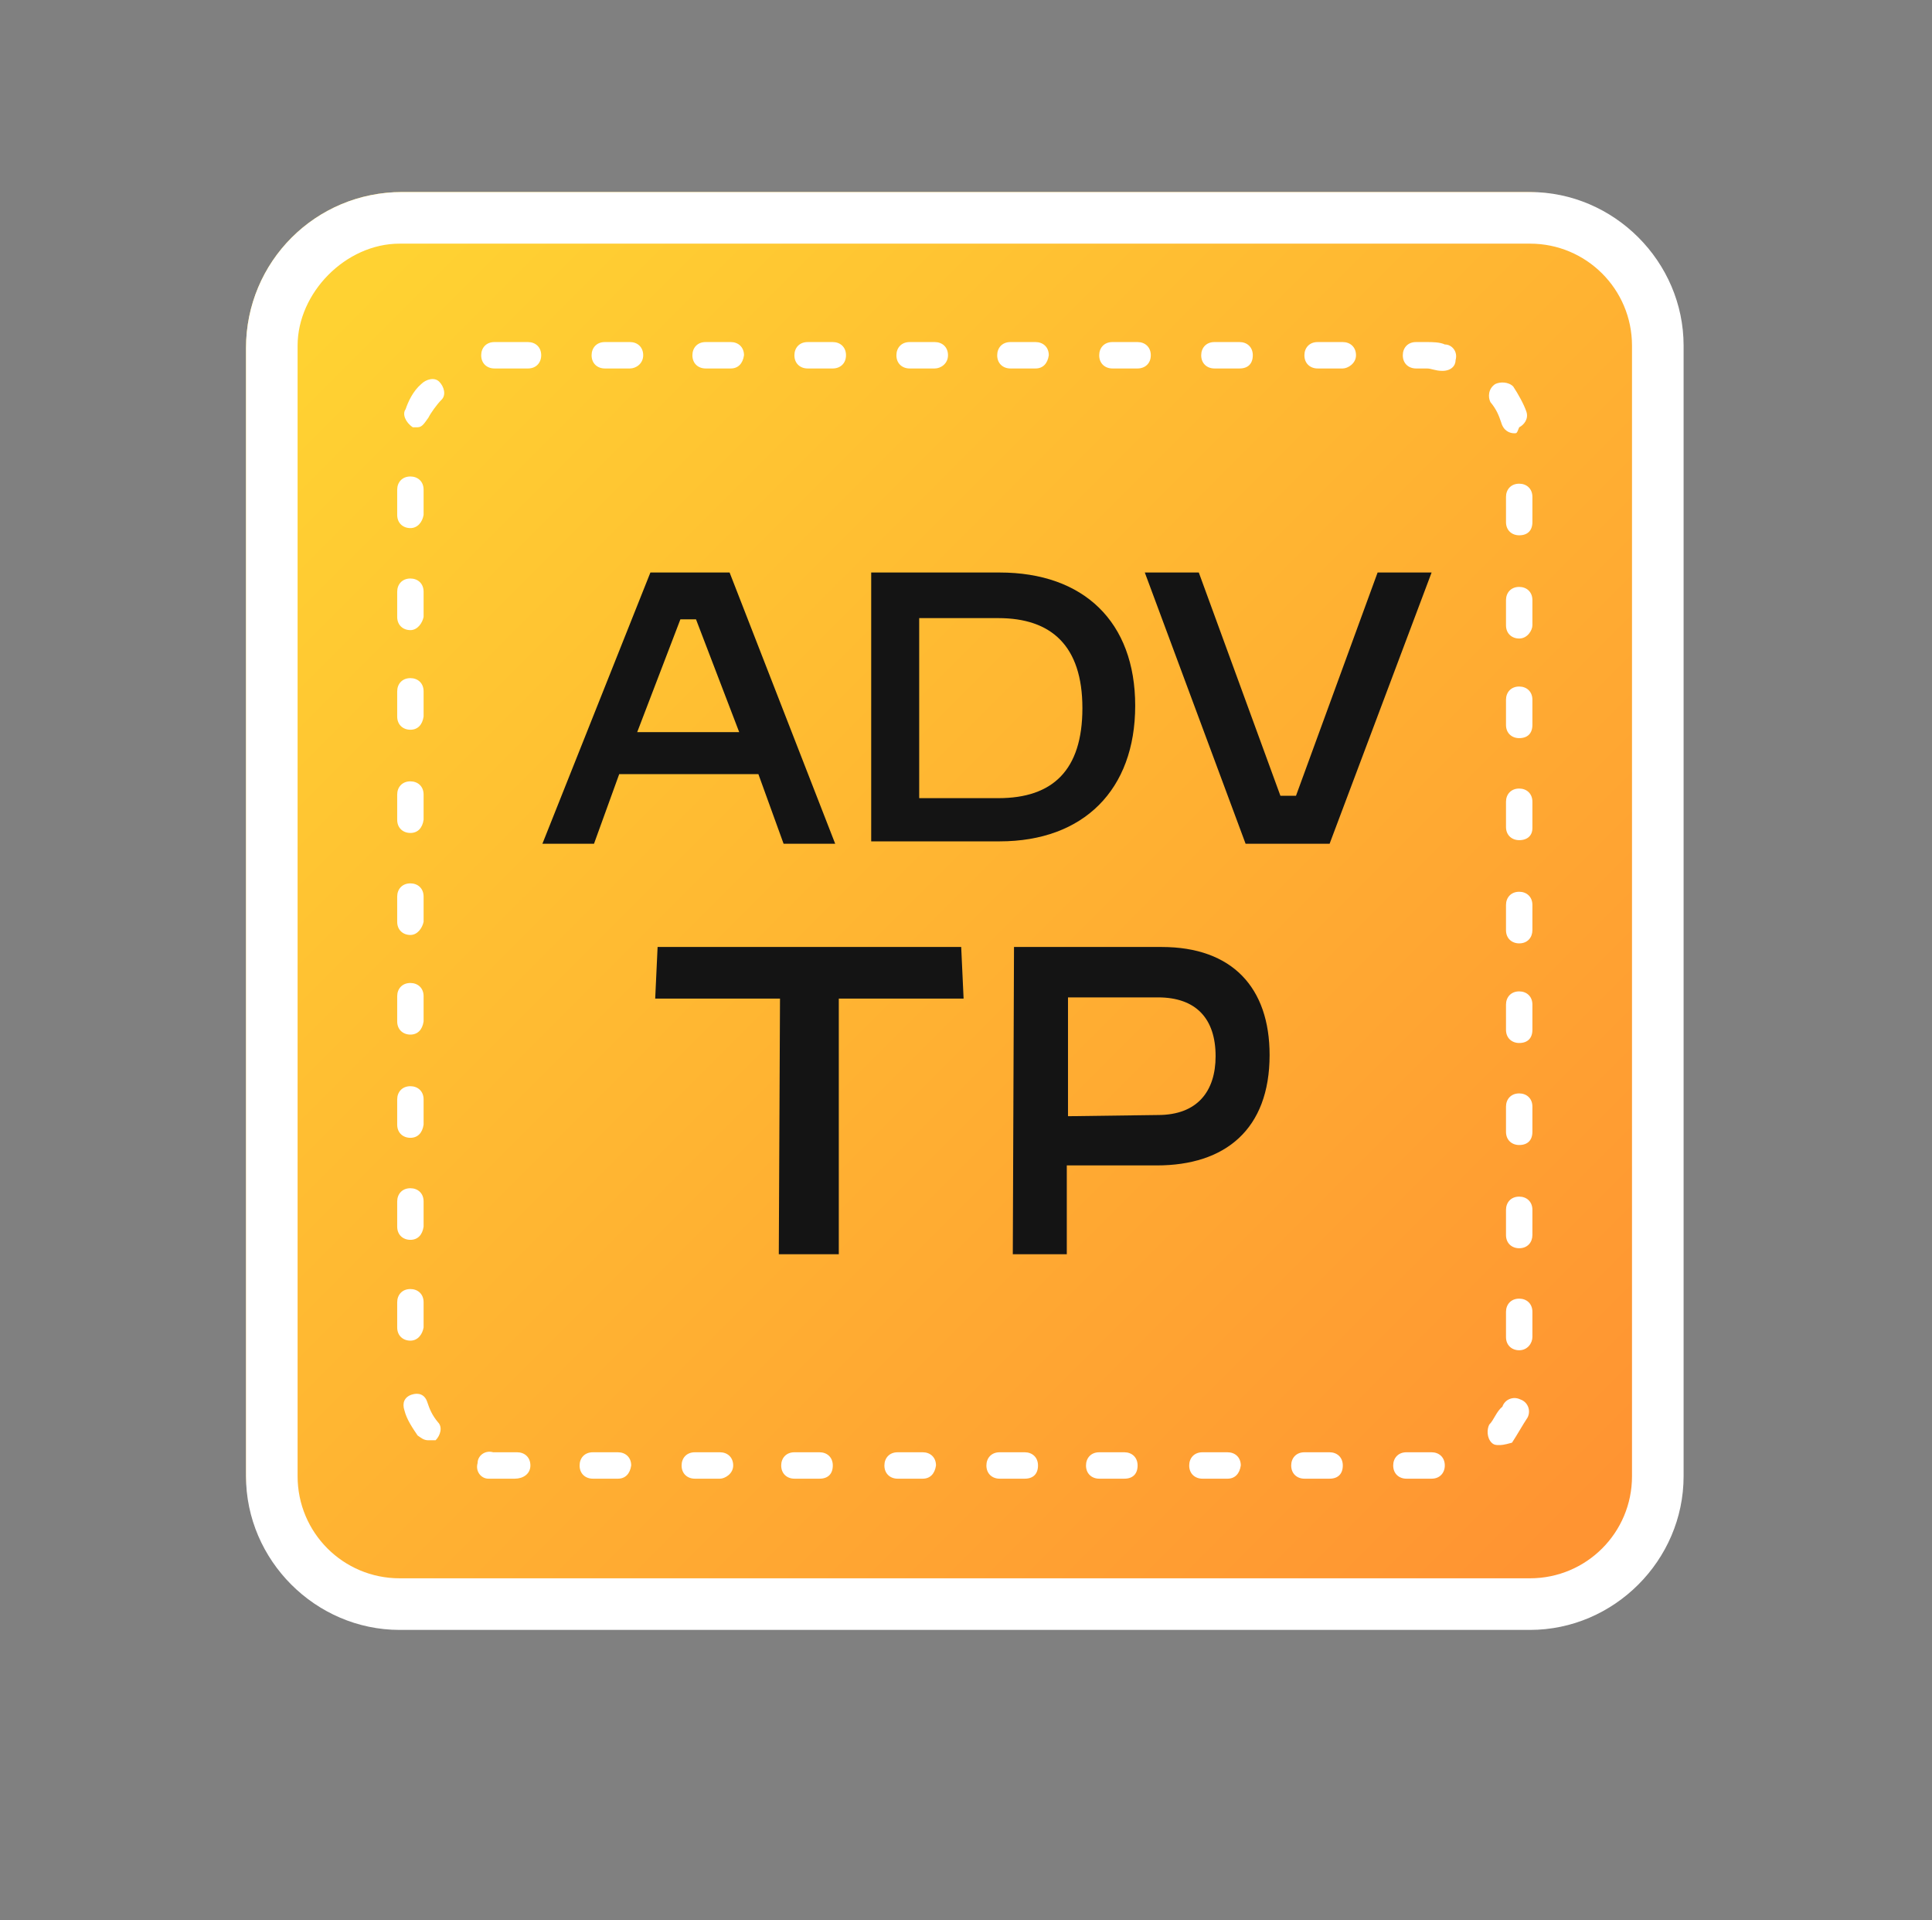 <?xml version="1.0" encoding="utf-8"?>
<!-- Generator: Adobe Illustrator 27.9.0, SVG Export Plug-In . SVG Version: 6.00 Build 0)  -->
<svg version="1.1" id="Layer_1" xmlns="http://www.w3.org/2000/svg" xmlns:xlink="http://www.w3.org/1999/xlink" x="0px" y="0px"
	 viewBox="0 0 161 160" style="enable-background:new 0 0 161 160;" xml:space="preserve">
<rect x="0" y="0" width="161" height="160" fill="#808080" stroke="none"/>
<style type="text/css">
	.st0{clip-path:url(#SVGID_00000168092812633864838260000017285410427650092223_);}
	.st1{fill:url(#SVGID_00000054951580161405886640000017870506548044923838_);}
	.st2{fill:#FFFFFF;}
	.st3{fill:#141414;}
</style>
<g>
	<g>
		<defs>
			<path id="SVGID_1_" d="M33.5,16h94c7.2,0,13,5.8,13,13v94c0,7.2-5.8,13-13,13h-94c-7.2,0-13-5.8-13-13V29
				C20.5,21.8,26.3,16,33.5,16z"/>
		</defs>
		<clipPath id="SVGID_00000112609711169961673510000001628772353456405694_">
			<use xlink:href="#SVGID_1_"  style="overflow:visible;"/>
		</clipPath>
		<g style="clip-path:url(#SVGID_00000112609711169961673510000001628772353456405694_);">
			
				<linearGradient id="SVGID_00000000901509417228657330000004469723747665695132_" gradientUnits="userSpaceOnUse" x1="29.467" y1="137.033" x2="131.091" y2="35.409" gradientTransform="matrix(1 0 0 -1 0 162)">
				<stop  offset="0" style="stop-color:#FFD232"/>
				<stop  offset="1" style="stop-color:#FF9432"/>
			</linearGradient>
			<path style="fill:url(#SVGID_00000000901509417228657330000004469723747665695132_);" d="M33.5,16h93.7c7.2,0,13,5.8,13,13v93.7
				c0,7.2-5.8,13-13,13H33.5c-7.2,0-13-5.8-13-13V29C20.5,21.8,26.3,16,33.5,16z"/>
			<path class="st2" d="M127.5,135.8H33.3c-7,0-12.8-5.8-12.8-12.8V28.8c0-7,5.8-12.8,12.8-12.8h94.2c7,0,12.8,5.8,12.8,12.8V123
				C140.3,130,134.5,135.8,127.5,135.8z M33.3,20.3c-4.5,0-8.5,4.1-8.5,8.5V123c0,4.7,3.8,8.5,8.5,8.5h94.2c4.7,0,8.5-3.8,8.5-8.5
				V28.8c0-4.7-3.8-8.5-8.5-8.5H33.3z"/>
			<path class="st2" d="M118.9,123.2h-1.7c-0.6,0-1.1-0.4-1.1-1.1c0-0.6,0.4-1.1,1.1-1.1h2.1c0.6,0,1.1,0.4,1.1,1.1
				c0,0.6-0.4,1.1-1.1,1.1H118.9z M110.8,123.2h-2.1c-0.6,0-1.1-0.4-1.1-1.1c0-0.6,0.4-1.1,1.1-1.1h2.1c0.6,0,1.1,0.4,1.1,1.1
				C111.9,122.8,111.5,123.2,110.8,123.2z M102.3,123.2h-2.1c-0.6,0-1.1-0.4-1.1-1.1c0-0.6,0.4-1.1,1.1-1.1h2.1
				c0.6,0,1.1,0.4,1.1,1.1C103.3,122.8,102.9,123.2,102.3,123.2z M93.7,123.2h-2.1c-0.6,0-1.1-0.4-1.1-1.1c0-0.6,0.4-1.1,1.1-1.1
				h2.1c0.6,0,1.1,0.4,1.1,1.1C94.8,122.8,94.4,123.2,93.7,123.2z M85.4,123.2h-2.1c-0.6,0-1.1-0.4-1.1-1.1c0-0.6,0.4-1.1,1.1-1.1
				h2.1c0.6,0,1.1,0.4,1.1,1.1C86.5,122.8,86.1,123.2,85.4,123.2z M76.9,123.2h-2.1c-0.6,0-1.1-0.4-1.1-1.1c0-0.6,0.4-1.1,1.1-1.1
				h2.1c0.6,0,1.1,0.4,1.1,1.1C77.9,122.8,77.5,123.2,76.9,123.2z M68.3,123.2h-2.1c-0.6,0-1.1-0.4-1.1-1.1c0-0.6,0.4-1.1,1.1-1.1
				h2.1c0.6,0,1.1,0.4,1.1,1.1C69.4,122.8,69,123.2,68.3,123.2z M60,123.2h-2.1c-0.6,0-1.1-0.4-1.1-1.1c0-0.6,0.4-1.1,1.1-1.1H60
				c0.6,0,1.1,0.4,1.1,1.1C61.1,122.8,60.4,123.2,60,123.2z M51.5,123.2h-2.1c-0.6,0-1.1-0.4-1.1-1.1c0-0.6,0.4-1.1,1.1-1.1h2.1
				c0.6,0,1.1,0.4,1.1,1.1C52.5,122.8,52.1,123.2,51.5,123.2z M42.9,123.2h-1.1c-0.4,0-0.9,0-1.1,0c-0.6,0-1.1-0.6-0.9-1.3
				c0-0.6,0.6-1.1,1.3-0.9c0.2,0,0.6,0,0.9,0h1.1c0.6,0,1.1,0.4,1.1,1.1C44.2,122.8,43.6,123.2,42.9,123.2z M124.9,120.4
				c-0.2,0-0.4,0-0.6-0.2c-0.4-0.4-0.4-1.1-0.2-1.5c0.4-0.4,0.6-1.1,1.1-1.5c0.2-0.6,0.9-0.9,1.5-0.6c0.6,0.2,0.9,0.9,0.6,1.5
				c-0.4,0.6-0.9,1.5-1.3,2.1C125.3,120.4,125.1,120.4,124.9,120.4z M35.7,120c-0.4,0-0.6-0.2-0.9-0.4c-0.4-0.6-0.9-1.3-1.1-2.1
				c-0.2-0.6,0-1.1,0.6-1.3c0.6-0.2,1.1,0,1.3,0.6c0.2,0.6,0.4,1.1,0.9,1.7c0.4,0.4,0.2,1.1-0.2,1.5C36.1,120,35.9,120,35.7,120z
				 M126.6,112.5c-0.6,0-1.1-0.4-1.1-1.1v-2.1c0-0.6,0.4-1.1,1.1-1.1c0.6,0,1.1,0.4,1.1,1.1v2.1
				C127.7,111.9,127.3,112.5,126.6,112.5z M34.2,111.7c-0.6,0-1.1-0.4-1.1-1.1v-2.1c0-0.6,0.4-1.1,1.1-1.1c0.6,0,1.1,0.4,1.1,1.1
				v2.1C35.2,111.2,34.8,111.7,34.2,111.7z M126.6,104c-0.6,0-1.1-0.4-1.1-1.1v-2.1c0-0.6,0.4-1.1,1.1-1.1c0.6,0,1.1,0.4,1.1,1.1
				v2.1C127.7,103.5,127.3,104,126.6,104z M34.2,103.3c-0.6,0-1.1-0.4-1.1-1.1v-2.1c0-0.6,0.4-1.1,1.1-1.1c0.6,0,1.1,0.4,1.1,1.1
				v2.1C35.2,102.9,34.8,103.3,34.2,103.3z M126.6,95.4c-0.6,0-1.1-0.4-1.1-1.1v-2.1c0-0.6,0.4-1.1,1.1-1.1c0.6,0,1.1,0.4,1.1,1.1
				v2.1C127.7,95,127.3,95.4,126.6,95.4z M34.2,94.8c-0.6,0-1.1-0.4-1.1-1.1v-2.1c0-0.6,0.4-1.1,1.1-1.1c0.6,0,1.1,0.4,1.1,1.1v2.1
				C35.2,94.4,34.8,94.8,34.2,94.8z M126.6,86.9c-0.6,0-1.1-0.4-1.1-1.1v-2.1c0-0.6,0.4-1.1,1.1-1.1c0.6,0,1.1,0.4,1.1,1.1v2.1
				C127.7,86.5,127.3,86.9,126.6,86.9z M34.2,86.2c-0.6,0-1.1-0.4-1.1-1.1V83c0-0.6,0.4-1.1,1.1-1.1c0.6,0,1.1,0.4,1.1,1.1v2.1
				C35.2,85.8,34.8,86.2,34.2,86.2z M126.6,78.6c-0.6,0-1.1-0.4-1.1-1.1v-2.1c0-0.6,0.4-1.1,1.1-1.1c0.6,0,1.1,0.4,1.1,1.1v2.1
				C127.7,78.1,127.3,78.6,126.6,78.6z M34.2,77.9c-0.6,0-1.1-0.4-1.1-1.1v-2.1c0-0.6,0.4-1.1,1.1-1.1c0.6,0,1.1,0.4,1.1,1.1v2.1
				C35.2,77.3,34.8,77.9,34.2,77.9z M126.6,70c-0.6,0-1.1-0.4-1.1-1.1v-2.1c0-0.6,0.4-1.1,1.1-1.1c0.6,0,1.1,0.4,1.1,1.1V69
				C127.7,69.6,127.3,70,126.6,70z M34.2,69.4c-0.6,0-1.1-0.4-1.1-1.1v-2.1c0-0.6,0.4-1.1,1.1-1.1c0.6,0,1.1,0.4,1.1,1.1v2.1
				C35.2,69,34.8,69.4,34.2,69.4z M126.6,61.5c-0.6,0-1.1-0.4-1.1-1.1v-2.1c0-0.6,0.4-1.1,1.1-1.1c0.6,0,1.1,0.4,1.1,1.1v2.1
				C127.7,61.1,127.3,61.5,126.6,61.5z M34.2,60.8c-0.6,0-1.1-0.4-1.1-1.1v-2.1c0-0.6,0.4-1.1,1.1-1.1c0.6,0,1.1,0.4,1.1,1.1v2.1
				C35.2,60.4,34.8,60.8,34.2,60.8z M126.6,53.2c-0.6,0-1.1-0.4-1.1-1.1V50c0-0.6,0.4-1.1,1.1-1.1c0.6,0,1.1,0.4,1.1,1.1v2.1
				C127.7,52.5,127.3,53.2,126.6,53.2z M34.2,52.5c-0.6,0-1.1-0.4-1.1-1.1v-2.1c0-0.6,0.4-1.1,1.1-1.1c0.6,0,1.1,0.4,1.1,1.1v2.1
				C35.2,51.9,34.8,52.5,34.2,52.5z M126.6,44.6c-0.6,0-1.1-0.4-1.1-1.1v-2.1c0-0.6,0.4-1.1,1.1-1.1c0.6,0,1.1,0.4,1.1,1.1v2.1
				C127.7,44.2,127.3,44.6,126.6,44.6z M34.2,44c-0.6,0-1.1-0.4-1.1-1.1v-2.1c0-0.6,0.4-1.1,1.1-1.1c0.6,0,1.1,0.4,1.1,1.1v2.1
				C35.2,43.5,34.8,44,34.2,44z M126.2,36.1c-0.4,0-0.9-0.2-1.1-0.9c-0.2-0.6-0.4-1.1-0.9-1.7c-0.2-0.4-0.2-1.1,0.4-1.5
				c0.4-0.2,1.1-0.2,1.5,0.2c0.4,0.6,0.9,1.5,1.1,2.1c0.2,0.6-0.2,1.1-0.6,1.3C126.4,36.1,126.4,36.1,126.2,36.1z M34.8,35.6
				c-0.2,0-0.2,0-0.4,0c-0.6-0.4-0.9-1.1-0.6-1.5c0.2-0.6,0.6-1.5,1.3-2.1c0.4-0.4,1.1-0.6,1.5-0.2c0.4,0.4,0.6,1.1,0.2,1.5
				c-0.4,0.4-0.9,1.1-1.1,1.5C35.4,35.2,35.2,35.6,34.8,35.6z M120.2,30.9C120.2,30.7,120.2,30.9,120.2,30.9c-0.6,0-0.9-0.2-1.3-0.2
				h-0.9c-0.6,0-1.1-0.4-1.1-1.1c0-0.6,0.4-1.1,1.1-1.1h0.9c0.4,0,1.1,0,1.5,0.2c0.6,0,1.1,0.6,0.9,1.3
				C121.3,30.5,120.9,30.9,120.2,30.9z M41.2,30.7c-0.6,0-1.1-0.4-1.1-1.1c0-0.6,0.4-1.1,1.1-1.1c0.2,0,0.4,0,0.6,0H44
				c0.6,0,1.1,0.4,1.1,1.1c0,0.6-0.4,1.1-1.1,1.1h-2.1C41.6,30.7,41.4,30.7,41.2,30.7z M111.9,30.7h-2.1c-0.6,0-1.1-0.4-1.1-1.1
				c0-0.6,0.4-1.1,1.1-1.1h2.1c0.6,0,1.1,0.4,1.1,1.1C113,30.3,112.3,30.7,111.9,30.7z M103.3,30.7h-2.1c-0.6,0-1.1-0.4-1.1-1.1
				c0-0.6,0.4-1.1,1.1-1.1h2.1c0.6,0,1.1,0.4,1.1,1.1C104.4,30.3,104,30.7,103.3,30.7z M94.8,30.7h-2.1c-0.6,0-1.1-0.4-1.1-1.1
				c0-0.6,0.4-1.1,1.1-1.1h2.1c0.6,0,1.1,0.4,1.1,1.1C95.9,30.3,95.4,30.7,94.8,30.7z M86.3,30.7h-2.1c-0.6,0-1.1-0.4-1.1-1.1
				c0-0.6,0.4-1.1,1.1-1.1h2.1c0.6,0,1.1,0.4,1.1,1.1C87.3,30.3,86.9,30.7,86.3,30.7z M77.9,30.7h-2.1c-0.6,0-1.1-0.4-1.1-1.1
				c0-0.6,0.4-1.1,1.1-1.1h2.1c0.6,0,1.1,0.4,1.1,1.1C79,30.3,78.4,30.7,77.9,30.7z M69.4,30.7h-2.1c-0.6,0-1.1-0.4-1.1-1.1
				c0-0.6,0.4-1.1,1.1-1.1h2.1c0.6,0,1.1,0.4,1.1,1.1C70.5,30.3,70,30.7,69.4,30.7z M60.9,30.7h-2.1c-0.6,0-1.1-0.4-1.1-1.1
				c0-0.6,0.4-1.1,1.1-1.1h2.1c0.6,0,1.1,0.4,1.1,1.1C61.9,30.3,61.5,30.7,60.9,30.7z M52.5,30.7h-2.1c-0.6,0-1.1-0.4-1.1-1.1
				c0-0.6,0.4-1.1,1.1-1.1h2.1c0.6,0,1.1,0.4,1.1,1.1C53.6,30.3,53,30.7,52.5,30.7z"/>
		</g>
	</g>
</g>
<g>
	<path class="st3" d="M65,83.2H54.6l0.2-4.3h25.3l0.2,4.3H69.9v21.3h-5L65,83.2L65,83.2z"/>
	<path class="st3" d="M84.5,78.9h12.3c5.9,0,9,3.4,9,9c0,6.2-3.7,9.2-9.4,9.2h-7.5v7.4h-4.5L84.5,78.9L84.5,78.9z M96.5,92.9
		c3.3,0,4.8-2,4.8-4.9c0-3.1-1.6-4.9-4.8-4.9H89V93L96.5,92.9L96.5,92.9z"/>
	<path class="st3" d="M54.2,47.7h6.6l8.8,22.6h-4.3l-2.1-5.8H51.6l-2.1,5.8h-4.3L54.2,47.7z M53.1,61h8.5L58,51.6h-1.3L53.1,61z"/>
	<path class="st3" d="M72.6,47.7h10.7c7,0,11.3,4.1,11.3,11.1s-4.3,11.3-11.3,11.3H72.6V47.7z M83.2,66.5c4.5,0,7-2.3,7-7.5
		s-2.6-7.5-7-7.5h-6.6v15H83.2z"/>
	<path class="st3" d="M95.4,47.7h4.5l6.8,18.6h1.3l6.8-18.6h4.5l-8.5,22.6h-7L95.4,47.7z"/>
</g>
</svg>
